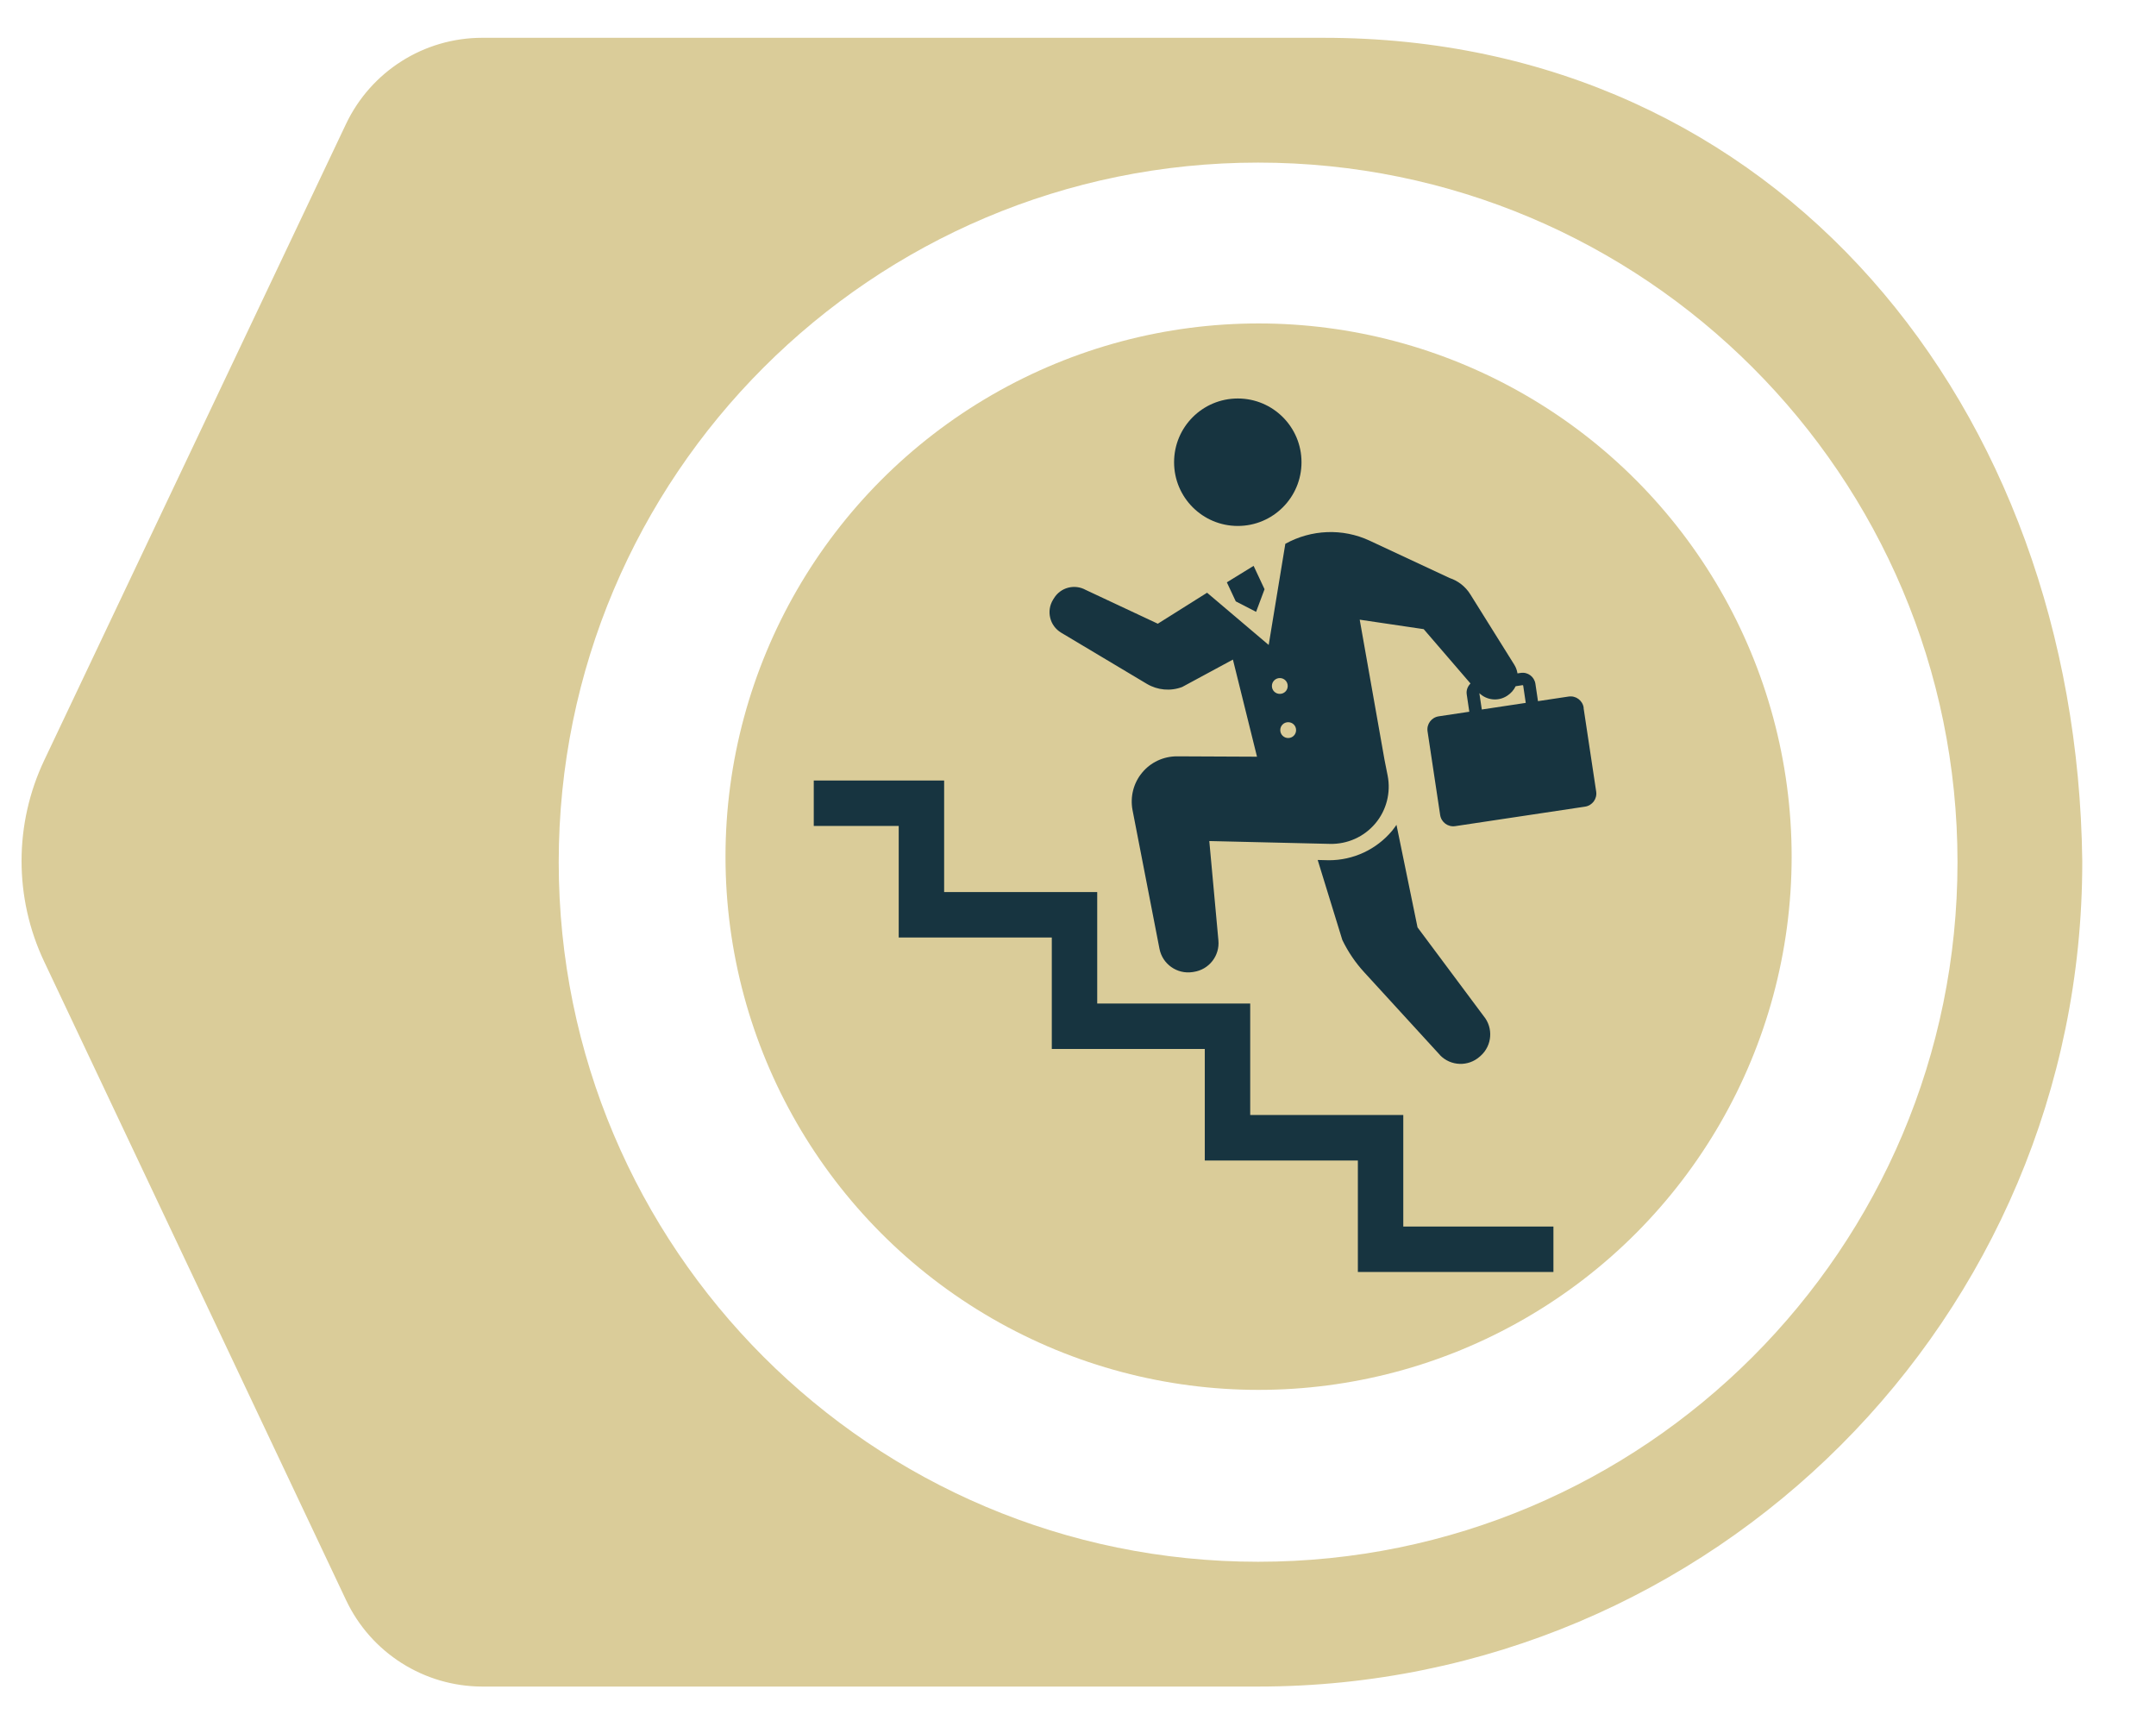 <?xml version="1.0" encoding="UTF-8"?>
<svg xmlns="http://www.w3.org/2000/svg" version="1.1" viewBox="0 0 234.5 187.83">
  <defs>
    <style>
      .cls-1 {
        fill: #dacc99;
      }

      .cls-1, .cls-2 {
        stroke-width: 0px;
      }

      .cls-2 {
        fill: #173440;
      }
    </style>
  </defs>
  <circle class="cls-1" cx="136.89" cy="93.15" r="57.98"/>
  <path class="cls-1" d="M52.45,4.11c-6.34,0-12.1,3.65-14.82,9.38L4.81,82.67c-3.28,6.92-3.29,14.95-.01,21.88l32.84,69.44c2.71,5.74,8.49,9.4,14.84,9.4h84.36c49.51,0,89.64-40.13,89.64-89.64,0-.05,0-.09,0-.14-.61-49.39-33.11-89.5-82.5-89.5H52.45ZM60.77,93.75c0-42.01,34.06-76.07,76.07-76.07s76.07,34.06,76.07,76.07-34.06,76.07-76.07,76.07-76.07-34.06-76.07-76.07Z"/>
  <g>
    <path class="cls-2" d="M134.63,57.19c3.83,0,6.93-3.1,6.93-6.93s-3.1-6.93-6.93-6.93-6.93,3.1-6.93,6.93,3.1,6.93,6.93,6.93Z"/>
    <polygon class="cls-2" points="152.63 121.24 135.98 121.24 135.98 109.12 119.34 109.12 119.34 97 102.69 97 102.69 84.87 88.51 84.87 88.51 89.81 97.75 89.81 97.75 101.94 114.4 101.94 114.4 114.06 131.04 114.06 131.04 126.19 147.69 126.19 147.69 138.31 168.96 138.31 168.96 133.37 152.63 133.37 152.63 121.24"/>
    <path class="cls-2" d="M172.25,76.95c-.12-.79-.85-1.33-1.64-1.21l-3.33.5-.28-1.89c-.12-.77-.83-1.3-1.6-1.18l-.35.05c-.05-.32-.16-.64-.34-.93l-4.8-7.68c-.52-.83-1.31-1.45-2.24-1.76l-8.7-4.06c-2.94-1.37-6.35-1.22-9.17.34l-1.81,11-6.7-5.68-5.36,3.37-7.83-3.67c-1.22-.68-2.75-.28-3.47.91l-.1.16c-.36.59-.47,1.3-.3,1.97.16.67.59,1.24,1.18,1.6l9.33,5.57c1.16.69,2.57.82,3.84.34l5.52-2.98,2.62,10.56-8.71-.04c-1.47,0-2.86.65-3.79,1.78-.94,1.13-1.31,2.62-1.04,4.06l2.93,15.08c.32,1.67,1.91,2.79,3.59,2.54l.13-.02c1.67-.25,2.85-1.75,2.69-3.43l-.99-10.8,13.14.31c1.89.04,3.69-.77,4.91-2.21,1.22-1.44,1.71-3.36,1.35-5.21l-.34-1.71-2.7-15.25,6.96,1.03,5.09,5.91c-.3.31-.48.72-.41,1.18l.28,1.89-3.33.5c-.79.12-1.33.85-1.21,1.64l1.37,9.09c.12.79.85,1.33,1.64,1.21l14.12-2.12c.79-.12,1.33-.85,1.21-1.64l-1.37-9.09ZM138.34,74.59c0-.47.38-.86.86-.86s.86.38.86.86-.38.86-.86.86-.86-.38-.86-.86ZM140.11,80.25c-.47,0-.86-.38-.86-.86s.38-.86.86-.86.86.38.86.86-.38.86-.86.86ZM160.89,75.36c.8.78,2.04.93,3,.32l.06-.04c.4-.26.71-.62.9-1.02l.76-.12.06.04.28,1.89-4.78.72-.27-1.8Z"/>
    <path class="cls-2" d="M156.61,114.72c1.17,1.22,3.09,1.29,4.35.16l.09-.08c1.25-1.12,1.39-3.04.31-4.33l-7.18-9.63-2.29-11.15c-.16.22-.31.45-.49.66-1.71,2.03-4.21,3.19-6.86,3.19l-1.22-.03,2.68,8.7c.62,1.28,1.42,2.47,2.39,3.52l8.23,8.99Z"/>
    <polygon class="cls-2" points="134.41 65.39 136.62 66.53 137.54 64.07 136.35 61.53 133.44 63.32 134.41 65.39"/>
  </g>
</svg>